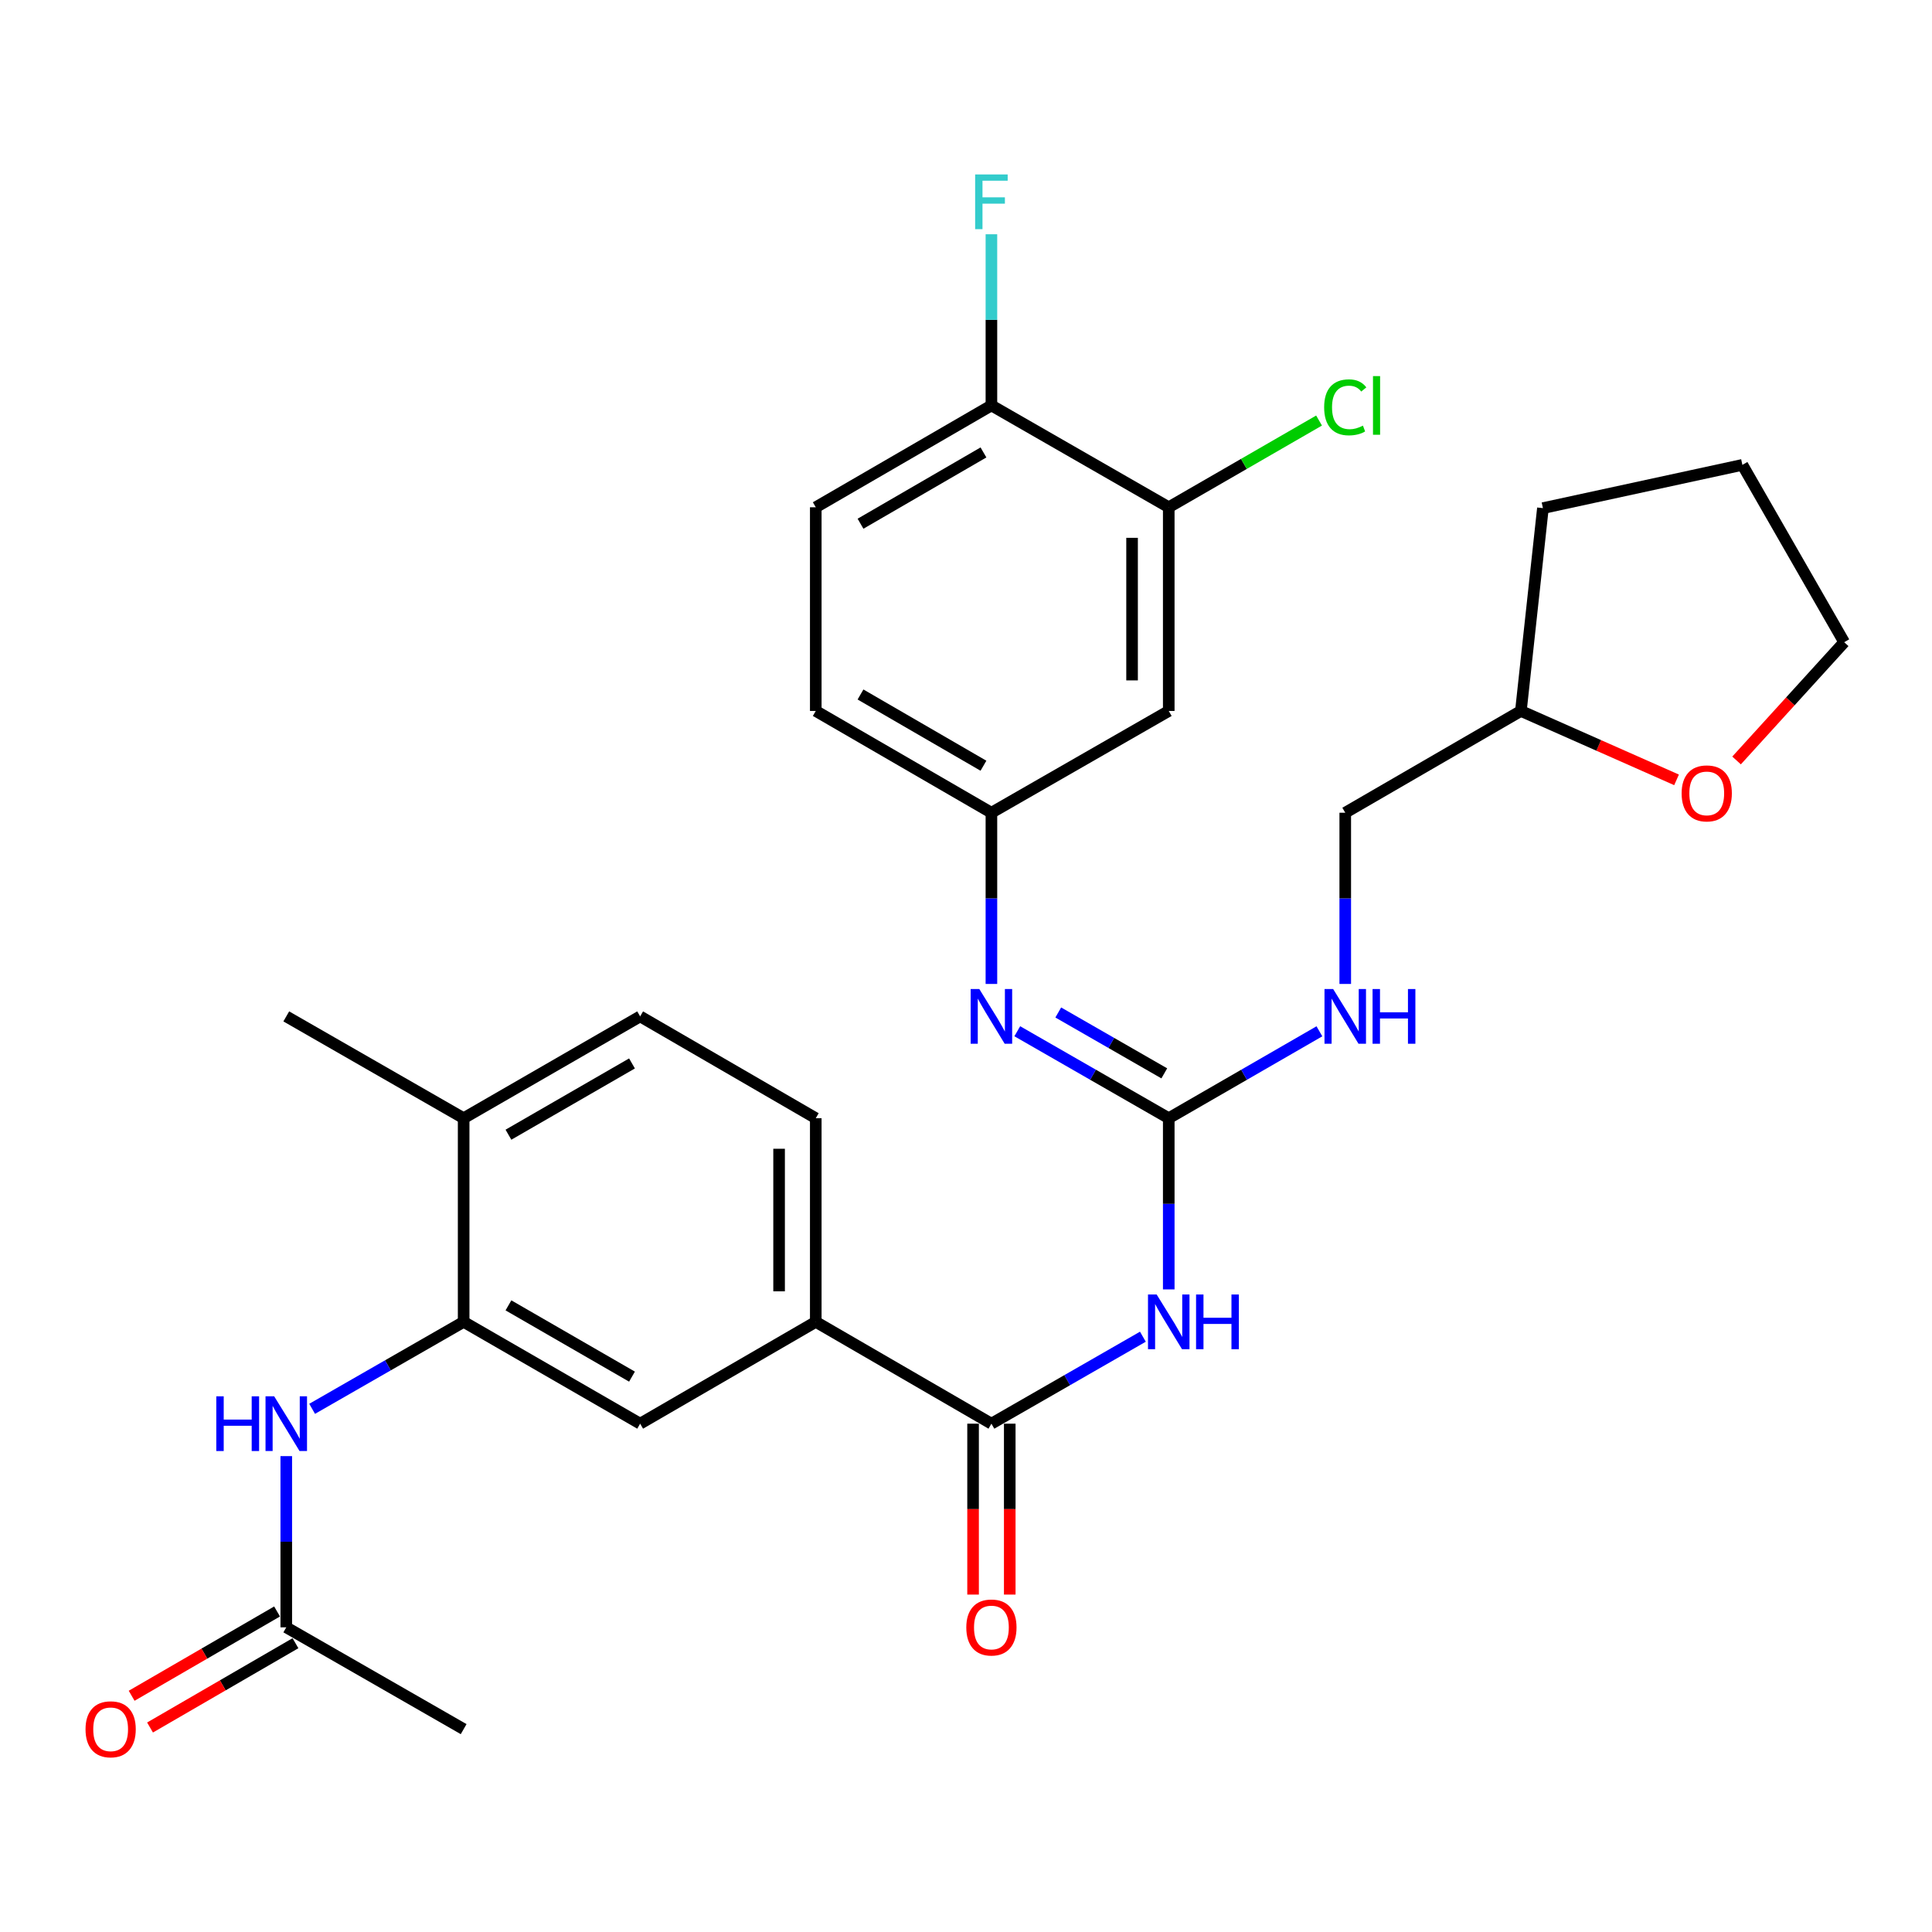 <?xml version='1.0' encoding='iso-8859-1'?>
<svg version='1.1' baseProfile='full'
              xmlns='http://www.w3.org/2000/svg'
                      xmlns:rdkit='http://www.rdkit.org/xml'
                      xmlns:xlink='http://www.w3.org/1999/xlink'
                  xml:space='preserve'
width='1000px' height='1000px' viewBox='0 0 1000 1000'>
<!-- END OF HEADER -->
<rect style='opacity:1.0;fill:#FFFFFF;stroke:none' width='1000' height='1000' x='0' y='0'> </rect>
<path class='bond-0' d='M 604.942,667.395 L 604.942,623.09' style='fill:none;fill-rule:evenodd;stroke:#0000FF;stroke-width:6px;stroke-linecap:butt;stroke-linejoin:miter;stroke-opacity:1' />
<path class='bond-0' d='M 604.942,623.09 L 604.942,578.786' style='fill:none;fill-rule:evenodd;stroke:#000000;stroke-width:6px;stroke-linecap:butt;stroke-linejoin:miter;stroke-opacity:1' />
<path class='bond-1' d='M 591.556,691.876 L 552.355,714.384' style='fill:none;fill-rule:evenodd;stroke:#0000FF;stroke-width:6px;stroke-linecap:butt;stroke-linejoin:miter;stroke-opacity:1' />
<path class='bond-1' d='M 552.355,714.384 L 513.154,736.892' style='fill:none;fill-rule:evenodd;stroke:#000000;stroke-width:6px;stroke-linecap:butt;stroke-linejoin:miter;stroke-opacity:1' />
<path class='bond-3' d='M 604.942,578.786 L 565.741,556.278' style='fill:none;fill-rule:evenodd;stroke:#000000;stroke-width:6px;stroke-linecap:butt;stroke-linejoin:miter;stroke-opacity:1' />
<path class='bond-3' d='M 565.741,556.278 L 526.54,533.769' style='fill:none;fill-rule:evenodd;stroke:#0000FF;stroke-width:6px;stroke-linecap:butt;stroke-linejoin:miter;stroke-opacity:1' />
<path class='bond-3' d='M 602.634,555.57 L 575.194,539.814' style='fill:none;fill-rule:evenodd;stroke:#000000;stroke-width:6px;stroke-linecap:butt;stroke-linejoin:miter;stroke-opacity:1' />
<path class='bond-3' d='M 575.194,539.814 L 547.753,524.059' style='fill:none;fill-rule:evenodd;stroke:#0000FF;stroke-width:6px;stroke-linecap:butt;stroke-linejoin:miter;stroke-opacity:1' />
<path class='bond-10' d='M 604.942,578.786 L 643.932,556.293' style='fill:none;fill-rule:evenodd;stroke:#000000;stroke-width:6px;stroke-linecap:butt;stroke-linejoin:miter;stroke-opacity:1' />
<path class='bond-10' d='M 643.932,556.293 L 682.921,533.8' style='fill:none;fill-rule:evenodd;stroke:#0000FF;stroke-width:6px;stroke-linecap:butt;stroke-linejoin:miter;stroke-opacity:1' />
<path class='bond-4' d='M 513.154,736.892 L 422.241,684.19' style='fill:none;fill-rule:evenodd;stroke:#000000;stroke-width:6px;stroke-linecap:butt;stroke-linejoin:miter;stroke-opacity:1' />
<path class='bond-14' d='M 503.662,736.892 L 503.662,781.122' style='fill:none;fill-rule:evenodd;stroke:#000000;stroke-width:6px;stroke-linecap:butt;stroke-linejoin:miter;stroke-opacity:1' />
<path class='bond-14' d='M 503.662,781.122 L 503.662,825.351' style='fill:none;fill-rule:evenodd;stroke:#FF0000;stroke-width:6px;stroke-linecap:butt;stroke-linejoin:miter;stroke-opacity:1' />
<path class='bond-14' d='M 522.646,736.892 L 522.646,781.122' style='fill:none;fill-rule:evenodd;stroke:#000000;stroke-width:6px;stroke-linecap:butt;stroke-linejoin:miter;stroke-opacity:1' />
<path class='bond-14' d='M 522.646,781.122 L 522.646,825.351' style='fill:none;fill-rule:evenodd;stroke:#FF0000;stroke-width:6px;stroke-linecap:butt;stroke-linejoin:miter;stroke-opacity:1' />
<path class='bond-2' d='M 239.983,684.19 L 331.338,736.892' style='fill:none;fill-rule:evenodd;stroke:#000000;stroke-width:6px;stroke-linecap:butt;stroke-linejoin:miter;stroke-opacity:1' />
<path class='bond-2' d='M 263.172,675.651 L 327.121,712.543' style='fill:none;fill-rule:evenodd;stroke:#000000;stroke-width:6px;stroke-linecap:butt;stroke-linejoin:miter;stroke-opacity:1' />
<path class='bond-5' d='M 239.983,684.19 L 200.771,706.699' style='fill:none;fill-rule:evenodd;stroke:#000000;stroke-width:6px;stroke-linecap:butt;stroke-linejoin:miter;stroke-opacity:1' />
<path class='bond-5' d='M 200.771,706.699 L 161.56,729.208' style='fill:none;fill-rule:evenodd;stroke:#0000FF;stroke-width:6px;stroke-linecap:butt;stroke-linejoin:miter;stroke-opacity:1' />
<path class='bond-30' d='M 239.983,684.19 L 239.983,578.786' style='fill:none;fill-rule:evenodd;stroke:#000000;stroke-width:6px;stroke-linecap:butt;stroke-linejoin:miter;stroke-opacity:1' />
<path class='bond-11' d='M 513.154,509.288 L 513.154,464.979' style='fill:none;fill-rule:evenodd;stroke:#0000FF;stroke-width:6px;stroke-linecap:butt;stroke-linejoin:miter;stroke-opacity:1' />
<path class='bond-11' d='M 513.154,464.979 L 513.154,420.669' style='fill:none;fill-rule:evenodd;stroke:#000000;stroke-width:6px;stroke-linecap:butt;stroke-linejoin:miter;stroke-opacity:1' />
<path class='bond-6' d='M 422.241,684.19 L 331.338,736.892' style='fill:none;fill-rule:evenodd;stroke:#000000;stroke-width:6px;stroke-linecap:butt;stroke-linejoin:miter;stroke-opacity:1' />
<path class='bond-15' d='M 422.241,684.19 L 422.241,578.786' style='fill:none;fill-rule:evenodd;stroke:#000000;stroke-width:6px;stroke-linecap:butt;stroke-linejoin:miter;stroke-opacity:1' />
<path class='bond-15' d='M 403.257,668.379 L 403.257,594.596' style='fill:none;fill-rule:evenodd;stroke:#000000;stroke-width:6px;stroke-linecap:butt;stroke-linejoin:miter;stroke-opacity:1' />
<path class='bond-9' d='M 148.173,753.687 L 148.173,797.997' style='fill:none;fill-rule:evenodd;stroke:#0000FF;stroke-width:6px;stroke-linecap:butt;stroke-linejoin:miter;stroke-opacity:1' />
<path class='bond-9' d='M 148.173,797.997 L 148.173,842.307' style='fill:none;fill-rule:evenodd;stroke:#000000;stroke-width:6px;stroke-linecap:butt;stroke-linejoin:miter;stroke-opacity:1' />
<path class='bond-7' d='M 604.942,262.563 L 604.942,367.988' style='fill:none;fill-rule:evenodd;stroke:#000000;stroke-width:6px;stroke-linecap:butt;stroke-linejoin:miter;stroke-opacity:1' />
<path class='bond-7' d='M 585.958,278.376 L 585.958,352.174' style='fill:none;fill-rule:evenodd;stroke:#000000;stroke-width:6px;stroke-linecap:butt;stroke-linejoin:miter;stroke-opacity:1' />
<path class='bond-20' d='M 604.942,262.563 L 643.842,240.118' style='fill:none;fill-rule:evenodd;stroke:#000000;stroke-width:6px;stroke-linecap:butt;stroke-linejoin:miter;stroke-opacity:1' />
<path class='bond-20' d='M 643.842,240.118 L 682.741,217.672' style='fill:none;fill-rule:evenodd;stroke:#00CC00;stroke-width:6px;stroke-linecap:butt;stroke-linejoin:miter;stroke-opacity:1' />
<path class='bond-32' d='M 604.942,262.563 L 513.154,209.85' style='fill:none;fill-rule:evenodd;stroke:#000000;stroke-width:6px;stroke-linecap:butt;stroke-linejoin:miter;stroke-opacity:1' />
<path class='bond-8' d='M 604.942,367.988 L 513.154,420.669' style='fill:none;fill-rule:evenodd;stroke:#000000;stroke-width:6px;stroke-linecap:butt;stroke-linejoin:miter;stroke-opacity:1' />
<path class='bond-16' d='M 143.413,834.094 L 105.775,855.911' style='fill:none;fill-rule:evenodd;stroke:#000000;stroke-width:6px;stroke-linecap:butt;stroke-linejoin:miter;stroke-opacity:1' />
<path class='bond-16' d='M 105.775,855.911 L 68.137,877.728' style='fill:none;fill-rule:evenodd;stroke:#FF0000;stroke-width:6px;stroke-linecap:butt;stroke-linejoin:miter;stroke-opacity:1' />
<path class='bond-16' d='M 152.933,850.519 L 115.296,872.336' style='fill:none;fill-rule:evenodd;stroke:#000000;stroke-width:6px;stroke-linecap:butt;stroke-linejoin:miter;stroke-opacity:1' />
<path class='bond-16' d='M 115.296,872.336 L 77.658,894.152' style='fill:none;fill-rule:evenodd;stroke:#FF0000;stroke-width:6px;stroke-linecap:butt;stroke-linejoin:miter;stroke-opacity:1' />
<path class='bond-25' d='M 148.173,842.307 L 239.983,894.998' style='fill:none;fill-rule:evenodd;stroke:#000000;stroke-width:6px;stroke-linecap:butt;stroke-linejoin:miter;stroke-opacity:1' />
<path class='bond-22' d='M 696.298,509.288 L 696.298,464.979' style='fill:none;fill-rule:evenodd;stroke:#0000FF;stroke-width:6px;stroke-linecap:butt;stroke-linejoin:miter;stroke-opacity:1' />
<path class='bond-22' d='M 696.298,464.979 L 696.298,420.669' style='fill:none;fill-rule:evenodd;stroke:#000000;stroke-width:6px;stroke-linecap:butt;stroke-linejoin:miter;stroke-opacity:1' />
<path class='bond-21' d='M 513.154,420.669 L 422.241,367.988' style='fill:none;fill-rule:evenodd;stroke:#000000;stroke-width:6px;stroke-linecap:butt;stroke-linejoin:miter;stroke-opacity:1' />
<path class='bond-21' d='M 509.035,396.341 L 445.396,359.464' style='fill:none;fill-rule:evenodd;stroke:#000000;stroke-width:6px;stroke-linecap:butt;stroke-linejoin:miter;stroke-opacity:1' />
<path class='bond-12' d='M 513.154,209.85 L 422.241,262.563' style='fill:none;fill-rule:evenodd;stroke:#000000;stroke-width:6px;stroke-linecap:butt;stroke-linejoin:miter;stroke-opacity:1' />
<path class='bond-12' d='M 509.039,234.18 L 445.4,271.079' style='fill:none;fill-rule:evenodd;stroke:#000000;stroke-width:6px;stroke-linecap:butt;stroke-linejoin:miter;stroke-opacity:1' />
<path class='bond-23' d='M 513.154,209.85 L 513.154,165.551' style='fill:none;fill-rule:evenodd;stroke:#000000;stroke-width:6px;stroke-linecap:butt;stroke-linejoin:miter;stroke-opacity:1' />
<path class='bond-23' d='M 513.154,165.551 L 513.154,121.251' style='fill:none;fill-rule:evenodd;stroke:#33CCCC;stroke-width:6px;stroke-linecap:butt;stroke-linejoin:miter;stroke-opacity:1' />
<path class='bond-13' d='M 239.983,578.786 L 331.338,526.084' style='fill:none;fill-rule:evenodd;stroke:#000000;stroke-width:6px;stroke-linecap:butt;stroke-linejoin:miter;stroke-opacity:1' />
<path class='bond-13' d='M 263.172,587.324 L 327.121,550.433' style='fill:none;fill-rule:evenodd;stroke:#000000;stroke-width:6px;stroke-linecap:butt;stroke-linejoin:miter;stroke-opacity:1' />
<path class='bond-27' d='M 239.983,578.786 L 148.173,526.084' style='fill:none;fill-rule:evenodd;stroke:#000000;stroke-width:6px;stroke-linecap:butt;stroke-linejoin:miter;stroke-opacity:1' />
<path class='bond-18' d='M 422.241,578.786 L 331.338,526.084' style='fill:none;fill-rule:evenodd;stroke:#000000;stroke-width:6px;stroke-linecap:butt;stroke-linejoin:miter;stroke-opacity:1' />
<path class='bond-17' d='M 867.778,403.656 L 827.494,385.822' style='fill:none;fill-rule:evenodd;stroke:#FF0000;stroke-width:6px;stroke-linecap:butt;stroke-linejoin:miter;stroke-opacity:1' />
<path class='bond-17' d='M 827.494,385.822 L 787.211,367.988' style='fill:none;fill-rule:evenodd;stroke:#000000;stroke-width:6px;stroke-linecap:butt;stroke-linejoin:miter;stroke-opacity:1' />
<path class='bond-26' d='M 898.844,393.613 L 926.695,363.008' style='fill:none;fill-rule:evenodd;stroke:#FF0000;stroke-width:6px;stroke-linecap:butt;stroke-linejoin:miter;stroke-opacity:1' />
<path class='bond-26' d='M 926.695,363.008 L 954.545,332.403' style='fill:none;fill-rule:evenodd;stroke:#000000;stroke-width:6px;stroke-linecap:butt;stroke-linejoin:miter;stroke-opacity:1' />
<path class='bond-19' d='M 422.241,262.563 L 422.241,367.988' style='fill:none;fill-rule:evenodd;stroke:#000000;stroke-width:6px;stroke-linecap:butt;stroke-linejoin:miter;stroke-opacity:1' />
<path class='bond-24' d='M 696.298,420.669 L 787.211,367.988' style='fill:none;fill-rule:evenodd;stroke:#000000;stroke-width:6px;stroke-linecap:butt;stroke-linejoin:miter;stroke-opacity:1' />
<path class='bond-28' d='M 787.211,367.988 L 798.612,263.006' style='fill:none;fill-rule:evenodd;stroke:#000000;stroke-width:6px;stroke-linecap:butt;stroke-linejoin:miter;stroke-opacity:1' />
<path class='bond-31' d='M 954.545,332.403 L 901.854,240.615' style='fill:none;fill-rule:evenodd;stroke:#000000;stroke-width:6px;stroke-linecap:butt;stroke-linejoin:miter;stroke-opacity:1' />
<path class='bond-29' d='M 798.612,263.006 L 901.854,240.615' style='fill:none;fill-rule:evenodd;stroke:#000000;stroke-width:6px;stroke-linecap:butt;stroke-linejoin:miter;stroke-opacity:1' />
<path  class='atom-0' d='M 598.682 670.03
L 607.962 685.03
Q 608.882 686.51, 610.362 689.19
Q 611.842 691.87, 611.922 692.03
L 611.922 670.03
L 615.682 670.03
L 615.682 698.35
L 611.802 698.35
L 601.842 681.95
Q 600.682 680.03, 599.442 677.83
Q 598.242 675.63, 597.882 674.95
L 597.882 698.35
L 594.202 698.35
L 594.202 670.03
L 598.682 670.03
' fill='#0000FF'/>
<path  class='atom-0' d='M 619.082 670.03
L 622.922 670.03
L 622.922 682.07
L 637.402 682.07
L 637.402 670.03
L 641.242 670.03
L 641.242 698.35
L 637.402 698.35
L 637.402 685.27
L 622.922 685.27
L 622.922 698.35
L 619.082 698.35
L 619.082 670.03
' fill='#0000FF'/>
<path  class='atom-4' d='M 506.894 511.924
L 516.174 526.924
Q 517.094 528.404, 518.574 531.084
Q 520.054 533.764, 520.134 533.924
L 520.134 511.924
L 523.894 511.924
L 523.894 540.244
L 520.014 540.244
L 510.054 523.844
Q 508.894 521.924, 507.654 519.724
Q 506.454 517.524, 506.094 516.844
L 506.094 540.244
L 502.414 540.244
L 502.414 511.924
L 506.894 511.924
' fill='#0000FF'/>
<path  class='atom-6' d='M 111.953 722.732
L 115.793 722.732
L 115.793 734.772
L 130.273 734.772
L 130.273 722.732
L 134.113 722.732
L 134.113 751.052
L 130.273 751.052
L 130.273 737.972
L 115.793 737.972
L 115.793 751.052
L 111.953 751.052
L 111.953 722.732
' fill='#0000FF'/>
<path  class='atom-6' d='M 141.913 722.732
L 151.193 737.732
Q 152.113 739.212, 153.593 741.892
Q 155.073 744.572, 155.153 744.732
L 155.153 722.732
L 158.913 722.732
L 158.913 751.052
L 155.033 751.052
L 145.073 734.652
Q 143.913 732.732, 142.673 730.532
Q 141.473 728.332, 141.113 727.652
L 141.113 751.052
L 137.433 751.052
L 137.433 722.732
L 141.913 722.732
' fill='#0000FF'/>
<path  class='atom-11' d='M 690.038 511.924
L 699.318 526.924
Q 700.238 528.404, 701.718 531.084
Q 703.198 533.764, 703.278 533.924
L 703.278 511.924
L 707.038 511.924
L 707.038 540.244
L 703.158 540.244
L 693.198 523.844
Q 692.038 521.924, 690.798 519.724
Q 689.598 517.524, 689.238 516.844
L 689.238 540.244
L 685.558 540.244
L 685.558 511.924
L 690.038 511.924
' fill='#0000FF'/>
<path  class='atom-11' d='M 710.438 511.924
L 714.278 511.924
L 714.278 523.964
L 728.758 523.964
L 728.758 511.924
L 732.598 511.924
L 732.598 540.244
L 728.758 540.244
L 728.758 527.164
L 714.278 527.164
L 714.278 540.244
L 710.438 540.244
L 710.438 511.924
' fill='#0000FF'/>
<path  class='atom-15' d='M 500.154 842.387
Q 500.154 835.587, 503.514 831.787
Q 506.874 827.987, 513.154 827.987
Q 519.434 827.987, 522.794 831.787
Q 526.154 835.587, 526.154 842.387
Q 526.154 849.267, 522.754 853.187
Q 519.354 857.067, 513.154 857.067
Q 506.914 857.067, 503.514 853.187
Q 500.154 849.307, 500.154 842.387
M 513.154 853.867
Q 517.474 853.867, 519.794 850.987
Q 522.154 848.067, 522.154 842.387
Q 522.154 836.827, 519.794 834.027
Q 517.474 831.187, 513.154 831.187
Q 508.834 831.187, 506.474 833.987
Q 504.154 836.787, 504.154 842.387
Q 504.154 848.107, 506.474 850.987
Q 508.834 853.867, 513.154 853.867
' fill='#FF0000'/>
<path  class='atom-17' d='M 44.271 895.078
Q 44.271 888.278, 47.631 884.478
Q 50.991 880.678, 57.271 880.678
Q 63.551 880.678, 66.911 884.478
Q 70.271 888.278, 70.271 895.078
Q 70.271 901.958, 66.871 905.878
Q 63.471 909.758, 57.271 909.758
Q 51.031 909.758, 47.631 905.878
Q 44.271 901.998, 44.271 895.078
M 57.271 906.558
Q 61.591 906.558, 63.911 903.678
Q 66.271 900.758, 66.271 895.078
Q 66.271 889.518, 63.911 886.718
Q 61.591 883.878, 57.271 883.878
Q 52.951 883.878, 50.591 886.678
Q 48.271 889.478, 48.271 895.078
Q 48.271 900.798, 50.591 903.678
Q 52.951 906.558, 57.271 906.558
' fill='#FF0000'/>
<path  class='atom-18' d='M 870.408 410.656
Q 870.408 403.856, 873.768 400.056
Q 877.128 396.256, 883.408 396.256
Q 889.688 396.256, 893.048 400.056
Q 896.408 403.856, 896.408 410.656
Q 896.408 417.536, 893.008 421.456
Q 889.608 425.336, 883.408 425.336
Q 877.168 425.336, 873.768 421.456
Q 870.408 417.576, 870.408 410.656
M 883.408 422.136
Q 887.728 422.136, 890.048 419.256
Q 892.408 416.336, 892.408 410.656
Q 892.408 405.096, 890.048 402.296
Q 887.728 399.456, 883.408 399.456
Q 879.088 399.456, 876.728 402.256
Q 874.408 405.056, 874.408 410.656
Q 874.408 416.376, 876.728 419.256
Q 879.088 422.136, 883.408 422.136
' fill='#FF0000'/>
<path  class='atom-21' d='M 685.378 210.83
Q 685.378 203.79, 688.658 200.11
Q 691.978 196.39, 698.258 196.39
Q 704.098 196.39, 707.218 200.51
L 704.578 202.67
Q 702.298 199.67, 698.258 199.67
Q 693.978 199.67, 691.698 202.55
Q 689.458 205.39, 689.458 210.83
Q 689.458 216.43, 691.778 219.31
Q 694.138 222.19, 698.698 222.19
Q 701.818 222.19, 705.458 220.31
L 706.578 223.31
Q 705.098 224.27, 702.858 224.83
Q 700.618 225.39, 698.138 225.39
Q 691.978 225.39, 688.658 221.63
Q 685.378 217.87, 685.378 210.83
' fill='#00CC00'/>
<path  class='atom-21' d='M 710.658 194.67
L 714.338 194.67
L 714.338 225.03
L 710.658 225.03
L 710.658 194.67
' fill='#00CC00'/>
<path  class='atom-24' d='M 504.734 90.296
L 521.574 90.296
L 521.574 93.537
L 508.534 93.537
L 508.534 102.136
L 520.134 102.136
L 520.134 105.416
L 508.534 105.416
L 508.534 118.616
L 504.734 118.616
L 504.734 90.296
' fill='#33CCCC'/>
</svg>
